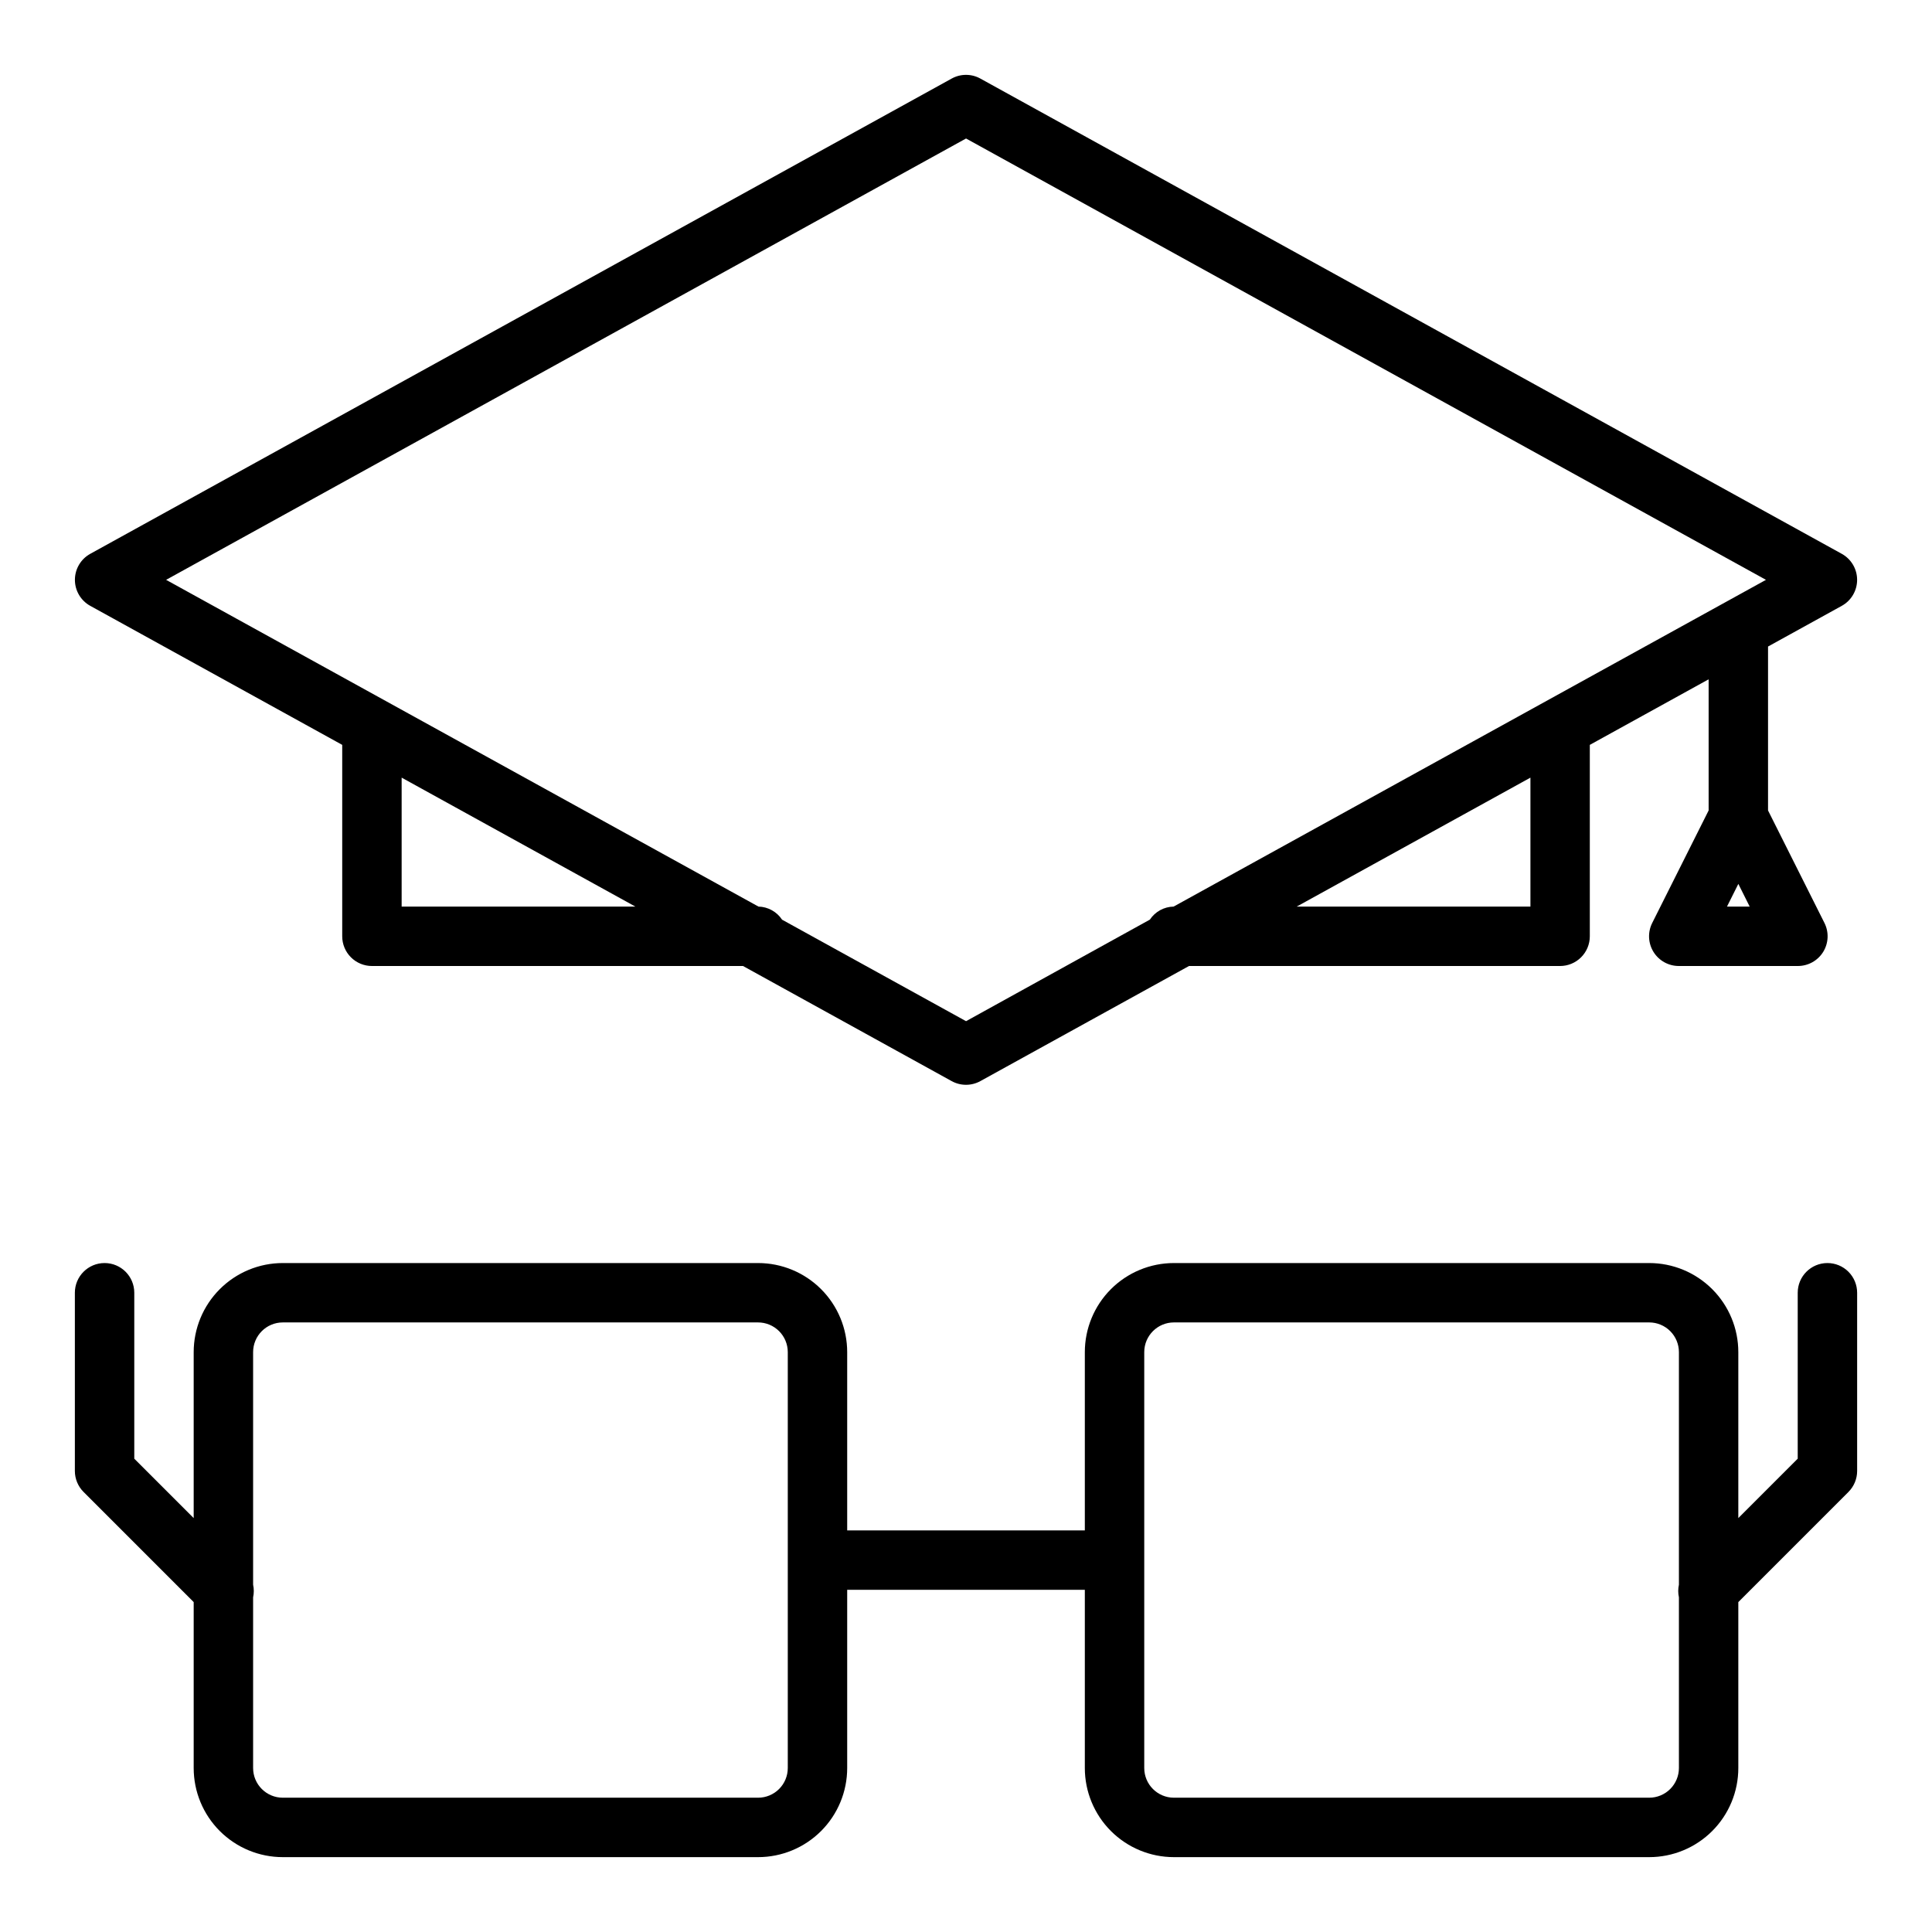 <?xml version="1.0" encoding="UTF-8"?>
<!-- Uploaded to: ICON Repo, www.svgrepo.com, Generator: ICON Repo Mixer Tools -->
<svg fill="#000000" width="800px" height="800px" version="1.1" viewBox="144 144 512 512" xmlns="http://www.w3.org/2000/svg">
 <g>
  <path d="m628.29 478.72c-4.348 0-7.875 3.523-7.875 7.871v43.973l-15.742 15.742v-43.969c0-6.266-2.488-12.27-6.918-16.699-4.43-4.43-10.434-6.918-16.699-6.918h-125.95c-6.262 0-12.27 2.488-16.699 6.918-4.426 4.43-6.914 10.434-6.914 16.699v47.23h-62.977v-47.23c0-6.266-2.488-12.27-6.918-16.699-4.43-4.43-10.438-6.918-16.699-6.918h-125.95c-6.262 0-12.27 2.488-16.699 6.918-4.43 4.43-6.918 10.434-6.918 16.699v43.973l-15.742-15.742v-43.977c0-4.348-3.523-7.871-7.871-7.871-4.348 0-7.875 3.523-7.875 7.871v47.234c0.004 2.086 0.832 4.09 2.309 5.562l29.18 29.184v43.973c0 6.262 2.488 12.27 6.918 16.699 4.43 4.43 10.438 6.918 16.699 6.918h125.95c6.262 0 12.27-2.488 16.699-6.918 4.43-4.43 6.918-10.438 6.918-16.699v-47.23h62.977v47.23c0 6.262 2.488 12.27 6.914 16.699 4.43 4.43 10.438 6.918 16.699 6.918h125.95c6.266 0 12.27-2.488 16.699-6.918 4.43-4.43 6.918-10.438 6.918-16.699v-43.973l29.18-29.18v-0.004c1.477-1.473 2.309-3.477 2.309-5.562v-47.234c0-2.086-0.832-4.09-2.305-5.566-1.477-1.477-3.481-2.305-5.566-2.305zm-275.52 133.82c0 2.09-0.828 4.09-2.305 5.566-1.477 1.477-3.481 2.305-5.566 2.305h-125.95c-4.348 0-7.871-3.523-7.871-7.871v-45.223c0.242-1.109 0.242-2.258 0-3.363v-61.621c0-4.348 3.523-7.875 7.871-7.875h125.95c2.086 0 4.09 0.832 5.566 2.309 1.477 1.477 2.305 3.477 2.305 5.566zm228.29 7.871h-125.95c-4.348 0-7.871-3.523-7.871-7.871v-110.21c0-4.348 3.523-7.875 7.871-7.875h125.95c2.09 0 4.09 0.832 5.566 2.309 1.477 1.477 2.305 3.477 2.305 5.566v61.621c-0.242 1.105-0.242 2.254 0 3.363v45.223c0 2.09-0.828 4.09-2.305 5.566-1.477 1.477-3.477 2.305-5.566 2.305z"/>
  <path d="m167.91 304.55 66.781 36.848v50.727c0 2.09 0.828 4.09 2.305 5.566 1.477 1.477 3.477 2.309 5.566 2.309h98.344l55.293 30.504c2.367 1.305 5.238 1.305 7.606 0l55.293-30.504h98.344c2.09 0 4.09-0.832 5.566-2.309 1.477-1.477 2.309-3.477 2.309-5.566v-50.727l31.488-17.375v34.754l-14.957 29.828v0.004c-1.223 2.445-1.09 5.352 0.355 7.676 1.445 2.32 3.992 3.727 6.727 3.715h31.488c2.738 0.012 5.285-1.395 6.731-3.715 1.441-2.324 1.578-5.231 0.355-7.676l-14.957-29.828v-43.445l19.547-10.785c2.504-1.387 4.059-4.023 4.059-6.887 0-2.867-1.555-5.504-4.059-6.891l-228.29-125.95c-2.363-1.312-5.238-1.312-7.606 0l-228.29 125.95c-2.504 1.387-4.059 4.023-4.059 6.891 0 2.863 1.555 5.5 4.059 6.887zm433.76 79.703 3.008-6.012 3.008 6.016zm-351.23 0v-34.172l61.938 34.172zm299.14 0h-61.938l61.938-34.172zm-149.57-203.55 211.99 116.96-156.98 86.59c-2.539 0.051-4.891 1.34-6.297 3.457l-48.711 26.914-48.75-26.898h-0.004c-1.391-2.109-3.731-3.406-6.258-3.473l-156.98-86.59z"/>
 </g>
</svg>